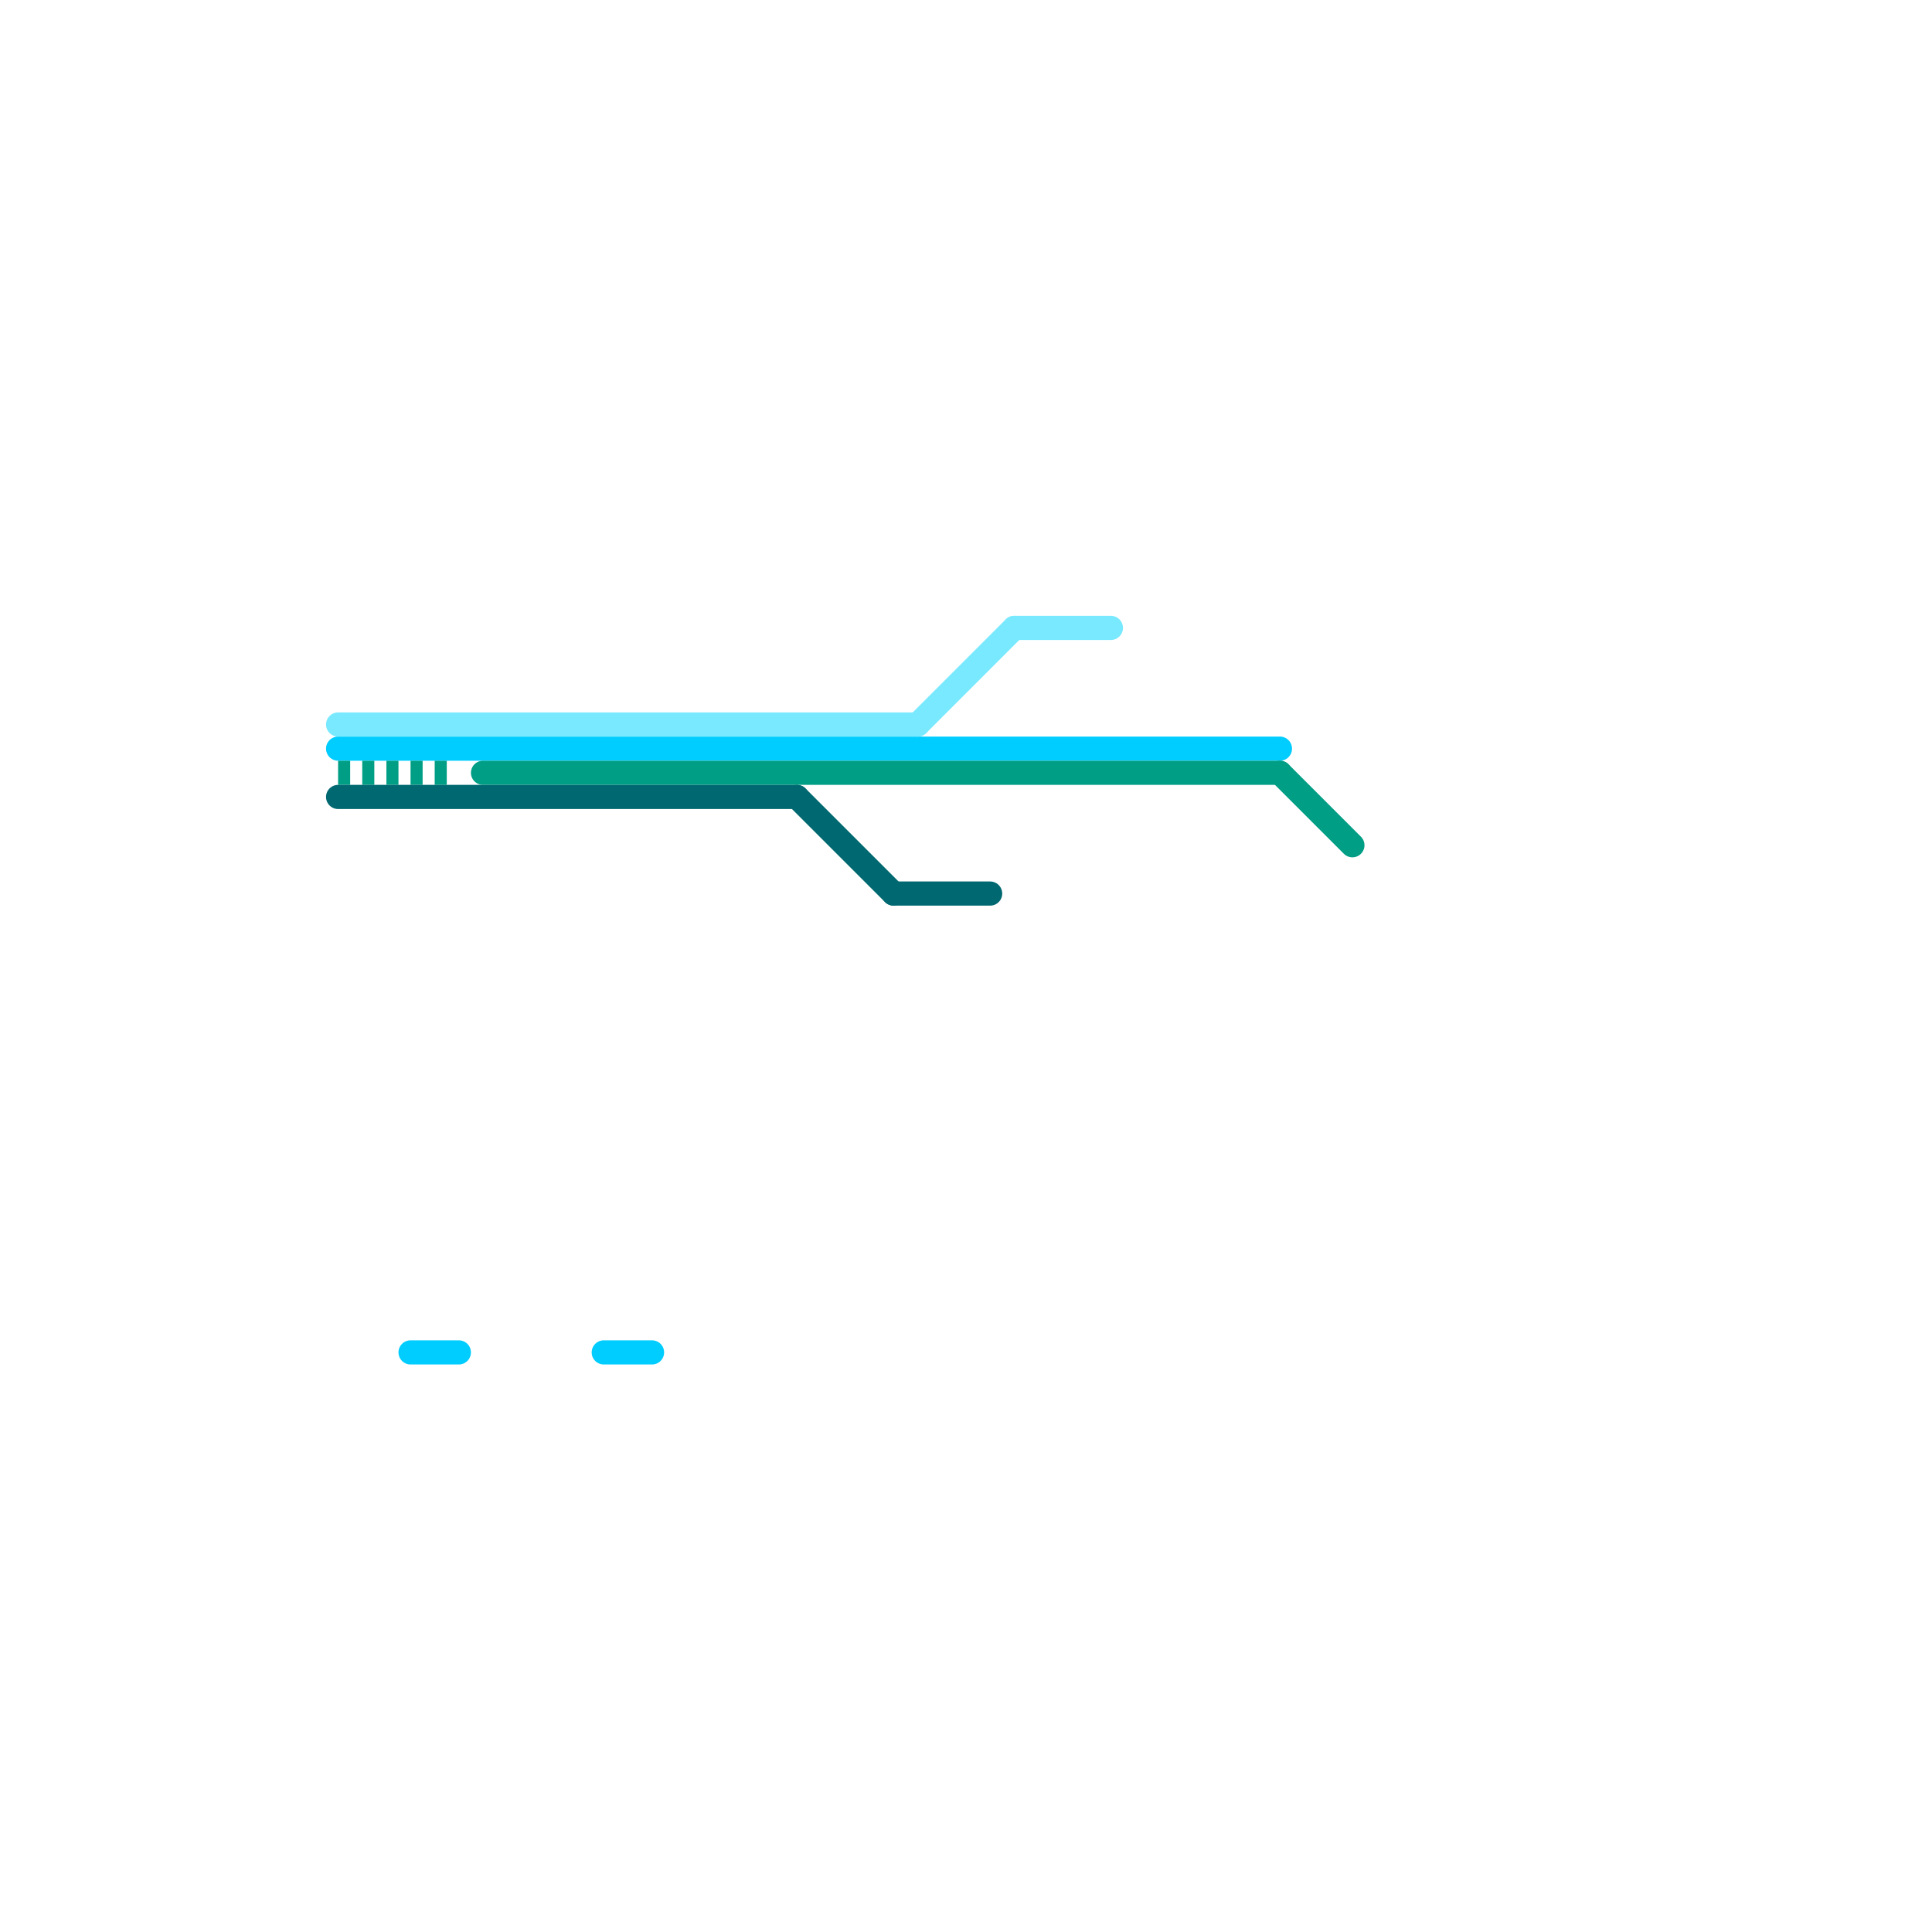 
<svg version="1.1" xmlns="http://www.w3.org/2000/svg" viewBox="0 0 80 80">
<style>text { font: 1px Helvetica; font-weight: 600; white-space: pre; dominant-baseline: central; } line { stroke-width: 1; fill: none; stroke-linecap: round; stroke-linejoin: round; } .c0 { stroke: #00cdff } .c1 { stroke: #79e9ff } .c2 { stroke: #009e84 } .c3 { stroke: #006870 } .w1 { stroke-width: 1; }.l2 { stroke-dasharray: .5 .5; stroke-linecap: butt; }</style><style>.lxco { stroke: #000; stroke-width: 0.525; fill: #fff; stroke-linecap: square; } .lxci { stroke: #fff; stroke-width: 0.25; fill: #fff; stroke-linecap: square; } </style><defs><g id="wm-xf"><circle r="1.2" fill="#000"/><circle r="0.9" fill="#fff"/><circle r="0.6" fill="#000"/><circle r="0.3" fill="#fff"/></g><g id="wm"><circle r="0.6" fill="#000"/><circle r="0.3" fill="#fff"/></g><g id="l"><circle r="0.45" fill="#fff" stroke="#000" stroke-width="0.2"/></g><g id="cmd-00cdff"><circle r="0.5" fill="#00cdff"/><circle r="0.25" fill="#fff"/></g></defs><line class="c0 " x1="17" y1="56" x2="19" y2="56"/><line class="c0 " x1="14" y1="31" x2="53" y2="31"/><line class="c0 " x1="25" y1="56" x2="27" y2="56"/><line class="c1 " x1="38" y1="30" x2="42" y2="26"/><line class="c1 " x1="14" y1="30" x2="38" y2="30"/><line class="c1 " x1="42" y1="26" x2="46" y2="26"/><line class="c2 " x1="53" y1="32" x2="56" y2="35"/><line class="c2 " x1="20" y1="32" x2="53" y2="32"/><line class="c2 l2" x1="14" y1="32" x2="19" y2="32"/><line class="c3 " x1="14" y1="33" x2="33" y2="33"/><line class="c3 " x1="37" y1="37" x2="41" y2="37"/><line class="c3 " x1="33" y1="33" x2="37" y2="37"/>
</svg>
